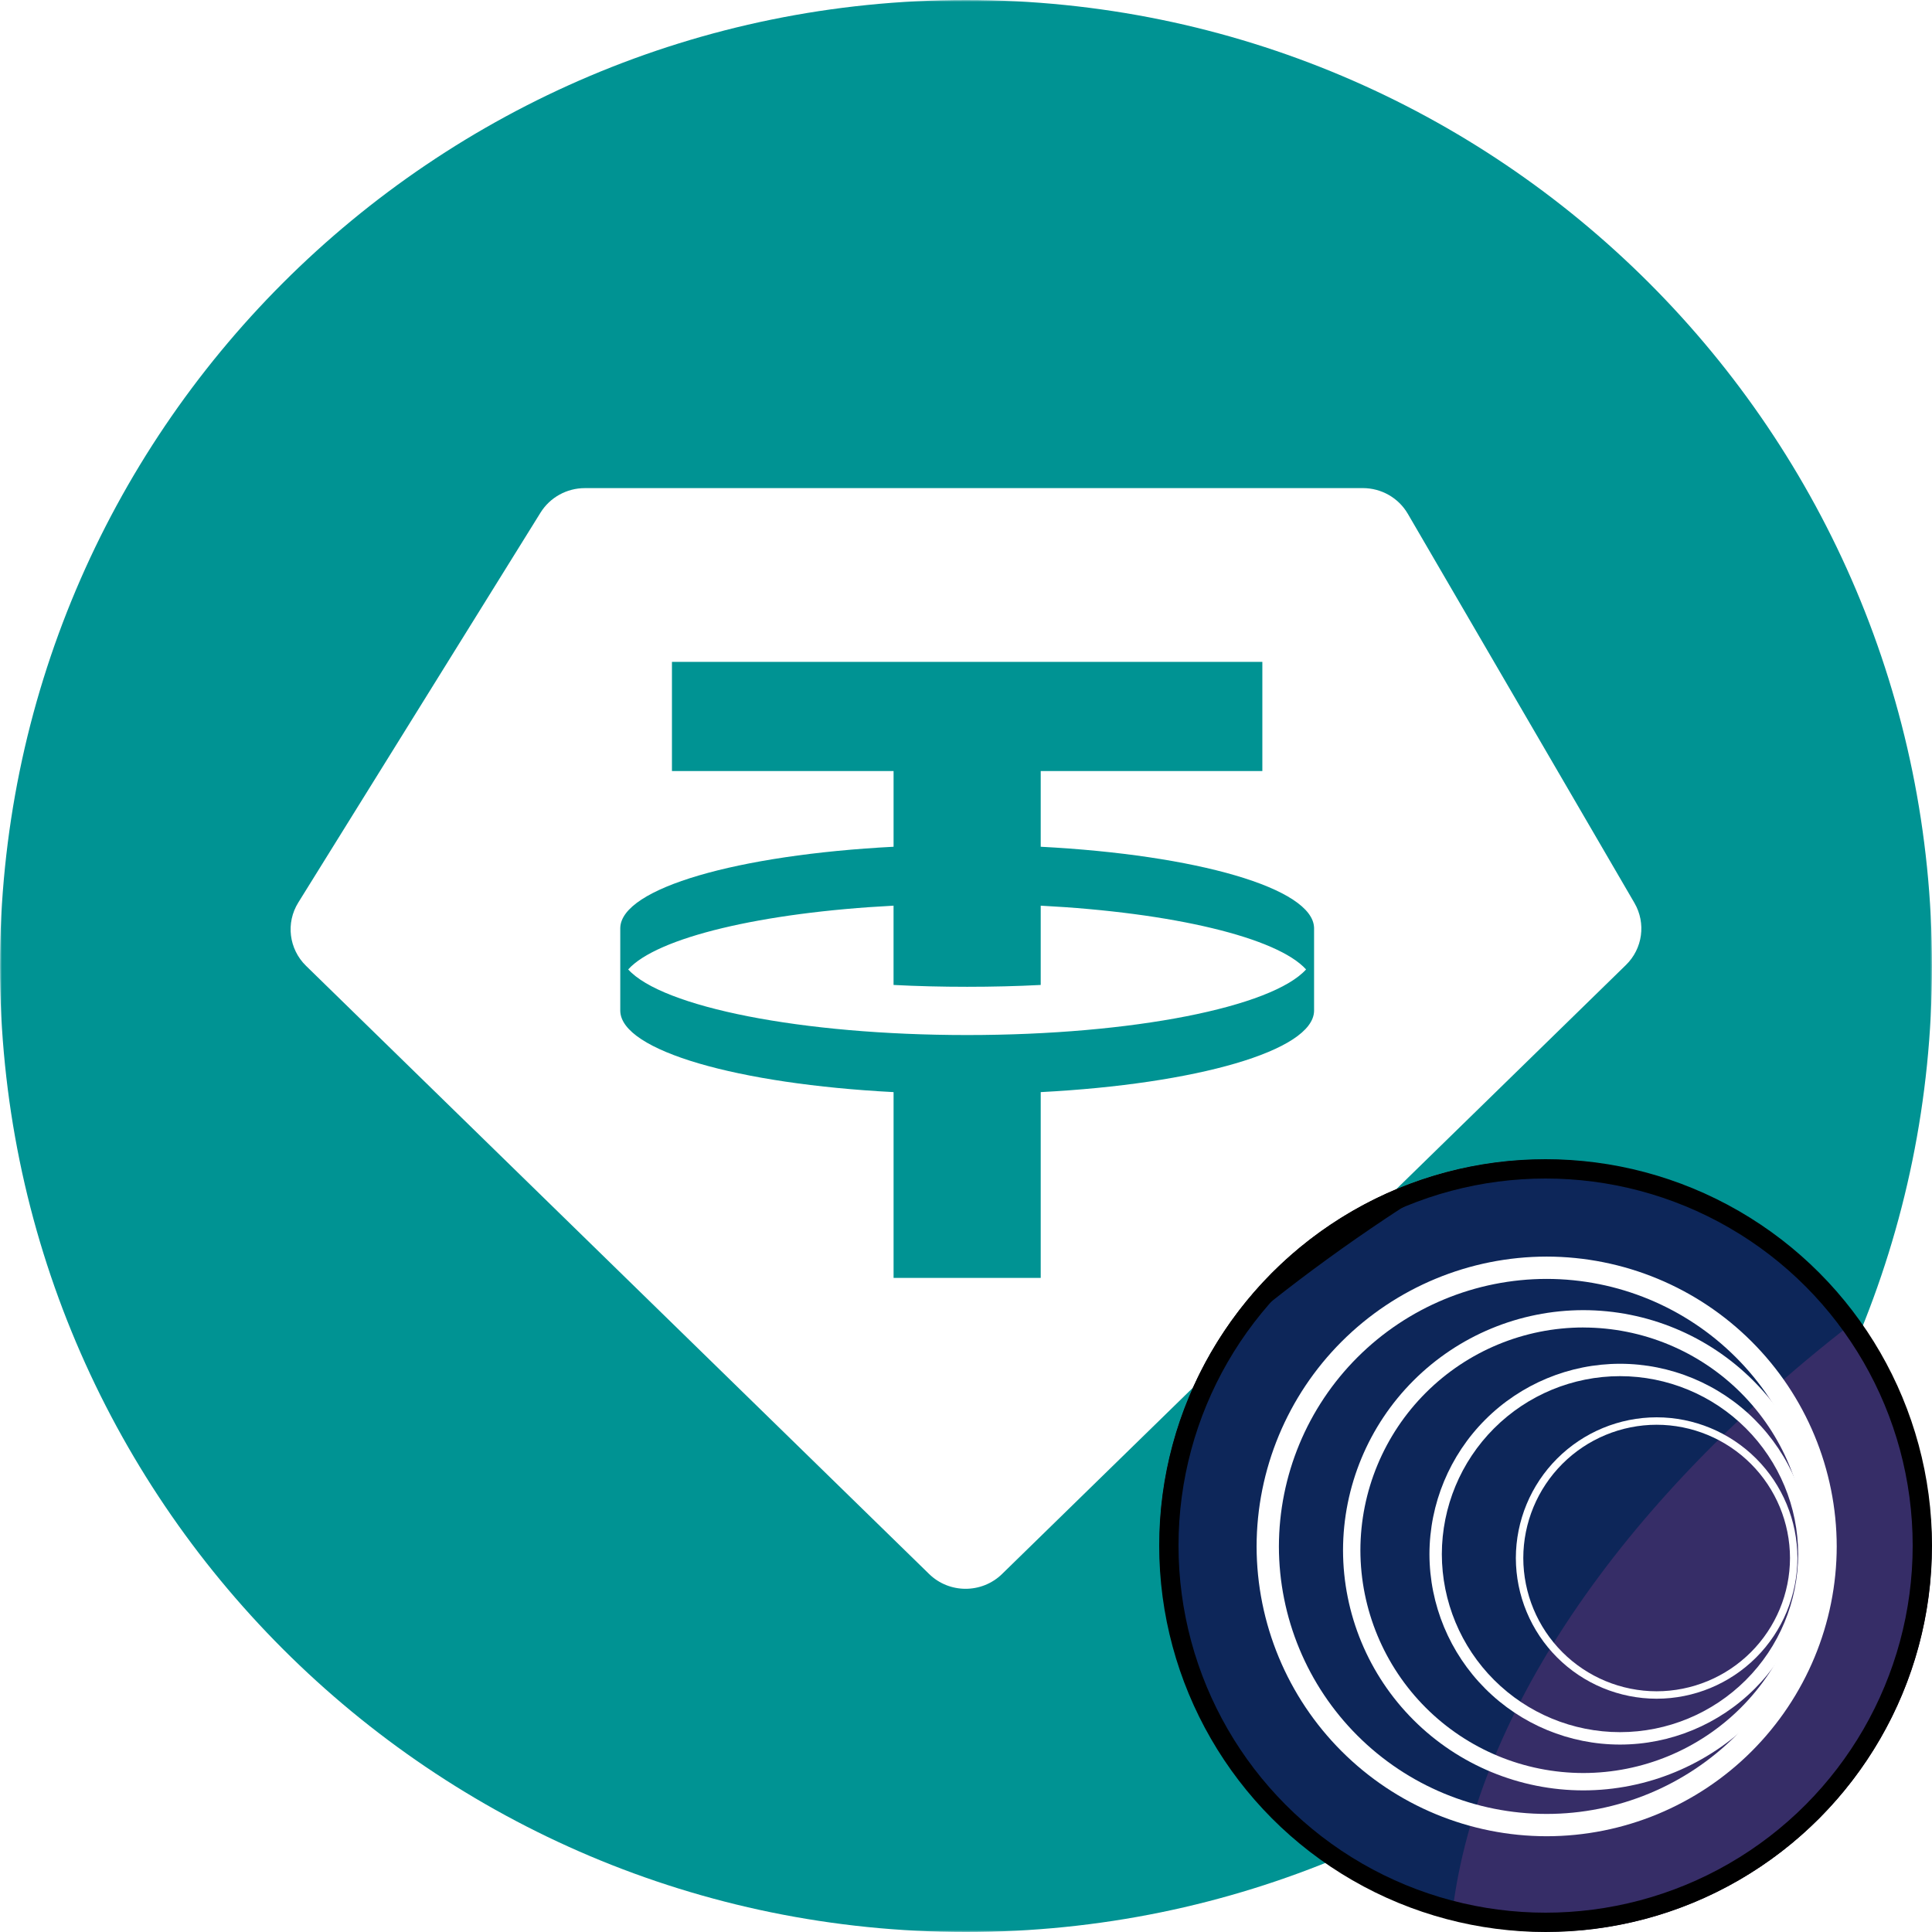 <svg width="500" height="500" viewBox="0 0 500 500" fill="none" xmlns="http://www.w3.org/2000/svg">
<mask id="mask0_879_970" style="mask-type:alpha" maskUnits="userSpaceOnUse" x="0" y="0" width="500" height="500">
<rect width="500" height="500" fill="#D9D9D9"/>
</mask>
<g mask="url(#mask0_879_970)">
<g clip-path="url(#clip0_879_970)">
<path d="M250 500C388.071 500 500 388.071 500 250C500 111.929 388.071 0 250 0C111.929 0 0 111.929 0 250C0 388.071 111.929 500 250 500Z" fill="#009393"/>
<path fill-rule="evenodd" clip-rule="evenodd" d="M250.306 267.869C293.3 267.869 329.231 260.6 338.012 250.888C330.556 242.65 303.587 236.162 269.337 234.387V254.906C263.206 255.225 256.831 255.381 250.3 255.381C243.769 255.381 237.394 255.225 231.25 254.906V234.387C197.012 236.162 170.031 242.65 162.575 250.888C171.369 260.6 207.306 267.869 250.3 267.869H250.306ZM326.694 171.288V199.544H269.337V219.138C309.625 221.231 339.856 229.844 340.081 240.15V261.638C339.856 271.944 309.625 280.538 269.337 282.638V330.725H231.256V282.638C190.969 280.544 160.75 271.944 160.525 261.638V240.15C160.75 229.844 190.969 221.231 231.256 219.138V199.544H173.9V171.288H326.7H326.694ZM151.344 126.319H352.694C357.506 126.319 361.937 128.85 364.337 132.963L422.994 233.688C426.031 238.913 425.131 245.506 420.794 249.737L259.331 407.35C254.094 412.456 245.681 412.456 240.456 407.35L79.194 249.95C74.762 245.613 73.925 238.831 77.194 233.581L139.9 132.65C142.344 128.725 146.681 126.325 151.35 126.325L151.344 126.319Z" fill="white"/>
</g>
</g>
<g clip-path="url(#clip1_879_970)">
<mask id="mask1_879_970" style="mask-type:luminance" maskUnits="userSpaceOnUse" x="300" y="300" width="200" height="200">
<path d="M500 300H300V500H500V300Z" fill="white"/>
</mask>
<g mask="url(#mask1_879_970)">
<path d="M500 300H300V500H500V300Z" fill="white"/>
<path d="M847.945 300H300V847.945H847.945V300Z" fill="black"/>
<g opacity="0.4" filter="url(#filter0_f_879_970)">
<path d="M624.715 265.787C792.833 208.422 956.263 241.465 989.748 339.591C1023.23 437.717 914.082 563.767 745.966 621.133C577.848 678.498 414.417 645.455 380.935 547.329C347.452 449.203 456.596 323.153 624.715 265.787Z" fill="#FF2B57"/>
</g>
<g opacity="0.6" filter="url(#filter1_f_879_970)">
<path d="M579.495 232.211C808.906 197.273 1014.95 300.718 1039.7 463.262C1064.46 625.807 898.553 785.899 669.141 820.838C439.73 855.775 233.688 752.332 208.933 589.787C184.178 427.242 350.084 267.15 579.495 232.211Z" fill="#164094"/>
</g>
<path d="M400.274 475.218C380.38 475.205 361.304 467.301 347.231 453.241C333.157 439.18 325.236 420.11 325.206 400.216C325.236 380.322 333.157 361.251 347.23 347.189C361.303 333.127 380.379 325.221 400.274 325.205C420.169 325.221 439.245 333.127 453.318 347.189C467.391 361.251 475.312 380.322 475.343 400.216C475.312 420.11 467.391 439.18 453.318 453.241C439.244 467.301 420.168 475.205 400.274 475.218ZM400.274 330.98C381.91 330.993 364.301 338.29 351.31 351.269C338.319 364.249 331.008 381.853 330.98 400.216C330.998 418.582 338.306 436.191 351.3 449.171C364.293 462.152 381.908 469.443 400.274 469.443C418.641 469.443 436.255 462.152 449.249 449.171C462.242 436.191 469.55 418.582 469.568 400.216C469.54 381.853 462.229 364.249 449.238 351.269C436.247 338.29 418.638 330.993 400.274 330.98Z" fill="white"/>
<path d="M409.765 463.351C393.283 463.338 377.48 456.788 365.82 445.138C354.161 433.488 347.599 417.689 347.574 401.207C347.599 384.725 354.161 368.927 365.82 357.276C377.48 345.626 393.283 339.077 409.765 339.064C426.247 339.077 442.051 345.626 453.71 357.276C465.369 368.927 471.931 384.725 471.957 401.207C471.931 417.689 465.369 433.488 453.71 445.138C442.051 456.788 426.247 463.338 409.765 463.351ZM409.765 343.549C394.474 343.561 379.812 349.639 368.995 360.448C358.179 371.258 352.091 385.916 352.068 401.207C352.094 416.497 358.183 431.153 368.998 441.96C379.815 452.767 394.475 458.843 409.765 458.856C425.055 458.843 439.716 452.767 450.532 441.96C461.348 431.153 467.437 416.497 467.462 401.207C467.437 385.917 461.348 371.261 450.532 360.454C439.716 349.647 425.055 343.571 409.765 343.558V343.549Z" fill="white"/>
<path d="M419.255 451.494C406.186 451.484 393.655 446.29 384.41 437.053C375.165 427.815 369.962 415.287 369.941 402.218C369.962 389.149 375.165 376.621 384.41 367.384C393.655 358.146 406.186 352.952 419.255 352.942C432.326 352.95 444.858 358.142 454.104 367.381C463.349 376.619 468.552 389.148 468.569 402.218C468.549 415.287 463.346 427.815 454.101 437.053C444.856 446.29 432.324 451.484 419.255 451.494ZM419.255 356.147C407.036 356.155 395.317 361.01 386.673 369.647C378.029 378.284 373.164 389.998 373.146 402.218C373.166 414.436 378.032 426.148 386.677 434.783C395.321 443.418 407.037 448.272 419.255 448.279C431.474 448.272 443.19 443.418 451.835 434.783C460.478 426.148 465.345 414.436 465.365 402.218C465.347 389.998 460.482 378.284 451.838 369.647C443.193 361.01 431.476 356.155 419.255 356.147Z" fill="white"/>
<path d="M428.739 439.627C419.082 439.619 409.823 435.782 402.992 428.956C396.161 422.131 392.317 412.875 392.301 403.219C392.314 393.561 396.158 384.302 402.989 377.475C409.82 370.647 419.08 366.808 428.739 366.801C438.397 366.808 447.657 370.647 454.488 377.475C461.319 384.302 465.163 393.561 465.175 403.219C465.16 412.875 461.316 422.131 454.485 428.956C447.654 435.782 438.395 439.619 428.739 439.627ZM428.739 368.725C419.591 368.733 410.82 372.369 404.35 378.836C397.88 385.302 394.239 394.071 394.226 403.219C394.242 412.364 397.883 421.131 404.353 427.595C410.823 434.06 419.593 437.694 428.739 437.702C437.884 437.694 446.654 434.06 453.124 427.595C459.593 421.131 463.236 412.364 463.25 403.219C463.238 394.071 459.598 385.302 453.128 378.836C446.657 372.369 437.886 368.733 428.739 368.725Z" fill="white"/>
</g>
</g>
<circle cx="400" cy="400" r="97.5" stroke="black" stroke-width="5"/>
<defs>
<filter id="filter0_f_879_970" x="-75.103" y="-212.38" width="1520.89" height="1311.68" filterUnits="userSpaceOnUse" color-interpolation-filters="sRGB">
<feFlood flood-opacity="0" result="BackgroundImageFix"/>
<feBlend mode="normal" in="SourceGraphic" in2="BackgroundImageFix" result="shape"/>
<feGaussianBlur stdDeviation="225" result="effect1_foregroundBlur_879_970"/>
</filter>
<filter id="filter1_f_879_970" x="-543.513" y="-524.573" width="2335.66" height="2102.2" filterUnits="userSpaceOnUse" color-interpolation-filters="sRGB">
<feFlood flood-opacity="0" result="BackgroundImageFix"/>
<feBlend mode="normal" in="SourceGraphic" in2="BackgroundImageFix" result="shape"/>
<feGaussianBlur stdDeviation="375" result="effect1_foregroundBlur_879_970"/>
</filter>
<clipPath id="clip0_879_970">
<rect width="500" height="500" fill="white"/>
</clipPath>
<clipPath id="clip1_879_970">
<rect x="300" y="300" width="200" height="200" rx="100" fill="white"/>
</clipPath>
</defs>
</svg>
